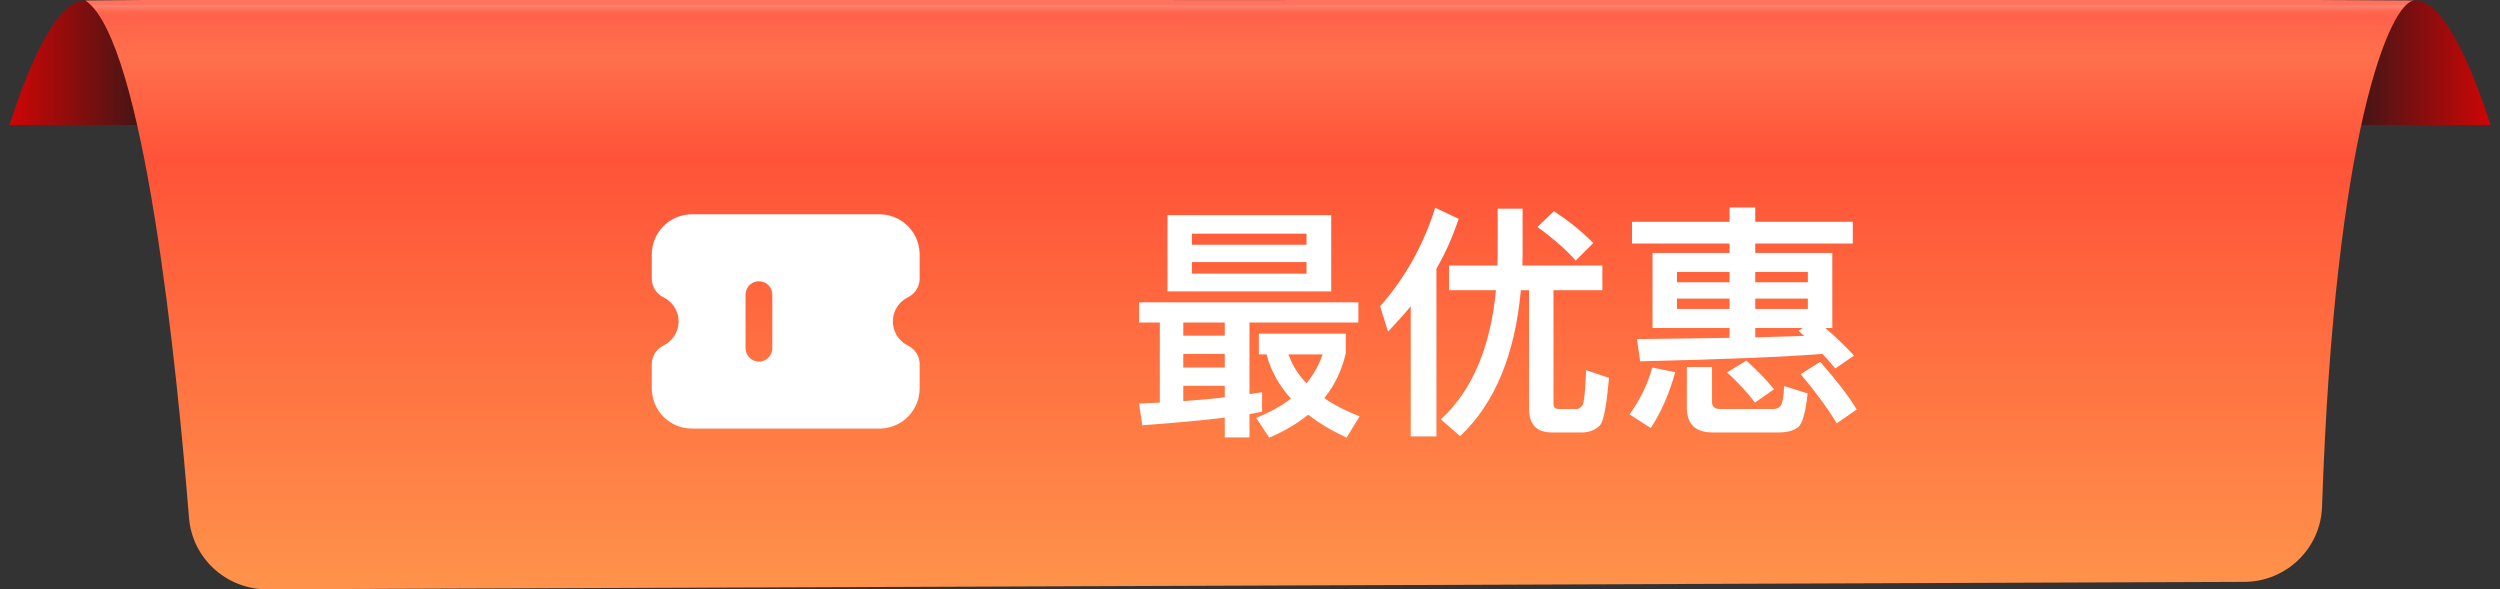 <svg width="140" height="33" viewBox="0 0 140 33" fill="none" xmlns="http://www.w3.org/2000/svg">
<rect x="0" y="0" width="140" height="33" fill="#333333" stroke="none"/>
<g id="Group 1321316351">
<path id="Subtract" fill-rule="evenodd" clip-rule="evenodd" d="M139.467 7C138.059 2.614 136.548 -0.052 135.209 0.024C133.79 0.104 132.617 3.786 131.779 7H139.467Z" fill="url(#paint0_linear_9739_2653)"/>
<path id="Subtract_2" fill-rule="evenodd" clip-rule="evenodd" d="M0.53 7C1.937 2.614 3.449 -0.052 4.787 0.024C6.21 0.104 7.381 3.786 8.218 7H0.53Z" fill="url(#paint1_linear_9739_2653)"/>
<g id="Group">
<g id="Group_2">
<g id="Group_3">
<path id="Vector" d="M135.219 0.03C135.219 0.03 129.849 0 129.681 0C123.647 0 14.048 0.006 8.066 0C7.898 0 4.782 0.03 4.782 0.03C8.078 2.213 9.917 20.685 10.584 28.996C10.767 31.265 12.675 33.009 14.965 33L125.676 32.585C128.031 32.576 129.957 30.716 130.035 28.377C130.739 7.337 133.872 0.03 135.219 0.03Z" fill="url(#paint2_linear_9739_2653)"/>
</g>
</g>
<path id="&#230;&#156;&#128;&#228;&#188;&#152;&#230;&#131;&#160;" d="M63.788 16.929H76.069V18.063H69.97V22.073C70.219 22.032 70.454 21.99 70.676 21.963V23.055C70.454 23.097 70.219 23.138 69.97 23.194V24.494H68.587V23.387C67.37 23.539 65.821 23.678 63.968 23.816L63.788 22.599L64.95 22.544V18.063H63.788V16.929ZM66.264 22.461C67.121 22.405 67.896 22.336 68.587 22.253V21.603H66.264V22.461ZM66.264 20.58H68.587V19.819H66.264V20.58ZM66.264 18.796H68.587V18.063H66.264V18.796ZM65.379 12.047H74.548V16.32H65.379V12.047ZM73.165 15.324V14.674H66.748V15.324H73.165ZM66.748 13.706H73.165V13.084H66.748V13.706ZM70.925 19.847H70.496V18.685H75.364V19.778C75.143 20.746 74.742 21.576 74.161 22.295C74.714 22.682 75.378 23.014 76.138 23.318L75.406 24.508C74.576 24.12 73.857 23.692 73.262 23.221C72.653 23.719 71.92 24.148 71.077 24.508L70.344 23.401C71.104 23.097 71.754 22.737 72.294 22.322C71.616 21.576 71.16 20.746 70.925 19.847ZM73.165 21.465C73.566 20.967 73.87 20.428 74.064 19.847H72.156C72.363 20.441 72.695 20.981 73.165 21.465ZM79.001 17.15C78.6 17.634 78.171 18.104 77.729 18.574L77.286 17.15C78.669 15.587 79.707 13.748 80.371 11.632L81.684 12.254C81.366 13.222 80.951 14.163 80.44 15.048V24.438H79.001V17.15ZM81.145 14.868H83.856C83.856 14.661 83.87 14.453 83.87 14.246V11.687H85.266V14.246C85.266 14.467 85.252 14.674 85.252 14.868H89.733V16.251H86.995V22.613C86.995 22.806 87.092 22.903 87.285 22.903H88.309C88.419 22.903 88.516 22.82 88.627 22.682C88.71 22.53 88.779 21.88 88.821 20.732L90.107 21.161C89.969 22.654 89.816 23.539 89.623 23.788C89.388 24.051 89.07 24.189 88.668 24.217H86.898C86.041 24.217 85.626 23.761 85.626 22.875V16.251H85.169C84.838 19.874 83.704 22.599 81.767 24.424L80.689 23.484C82.431 21.88 83.468 19.473 83.773 16.251H81.145V14.868ZM87.023 11.825C87.894 12.406 88.627 13.001 89.222 13.609L88.24 14.591C87.728 14.011 87.009 13.374 86.096 12.71L87.023 11.825ZM91.393 12.42H96.856V11.618H98.294V12.42H103.757V13.637H98.294V14.163H102.609V18.367H102.222C102.886 18.948 103.425 19.473 103.826 19.916L102.775 20.635C102.554 20.358 102.319 20.096 102.056 19.819C99.995 19.985 96.593 20.123 91.849 20.234L91.67 18.989C93.578 18.962 95.307 18.948 96.856 18.92V18.367H92.541V14.163H96.856V13.637H91.393V12.42ZM101.033 18.809L100.714 18.519L100.963 18.367H98.294V18.892C99.29 18.865 100.203 18.837 101.033 18.809ZM101.24 17.302V16.721H98.294V17.302H101.24ZM96.856 17.302V16.721H93.91V17.302H96.856ZM93.91 15.808H96.856V15.227H93.91V15.808ZM98.294 15.227V15.808H101.24V15.227H98.294ZM92.527 20.58L93.813 20.843C93.481 22.046 93.025 23.083 92.444 23.968L91.255 23.207C91.849 22.378 92.278 21.506 92.527 20.58ZM99.58 24.217H95.902C94.933 24.217 94.463 23.747 94.463 22.82V20.552H95.874V22.516C95.874 22.765 96.012 22.903 96.317 22.903H99.331C99.497 22.903 99.636 22.834 99.719 22.723C99.816 22.599 99.885 22.226 99.912 21.617L101.226 22.032C101.115 23.097 100.936 23.733 100.687 23.927C100.438 24.12 100.078 24.217 99.58 24.217ZM97.796 20.192C98.46 20.801 98.986 21.34 99.345 21.797L98.28 22.544C97.893 22.032 97.381 21.465 96.718 20.856L97.796 20.192ZM101.931 20.262C102.817 21.271 103.508 22.156 103.978 22.931L102.858 23.705C102.36 22.875 101.683 21.963 100.839 20.953L101.931 20.262Z" fill="white"/>
<g id="&#228;&#188;&#152;&#230;&#131;&#160; 3">
<path id="Vector_2" d="M49.25 12C49.824 12 50.376 12.219 50.794 12.613C51.211 13.007 51.462 13.545 51.496 14.118L51.5 14.25V15.613C51.498 15.816 51.444 16.014 51.342 16.189C51.239 16.364 51.093 16.509 50.918 16.61L50.838 16.654C50.595 16.773 50.389 16.956 50.242 17.182C50.095 17.409 50.011 17.671 50 17.941C49.99 18.211 50.052 18.479 50.181 18.716C50.31 18.954 50.501 19.152 50.733 19.29L50.838 19.346C51.163 19.506 51.453 19.838 51.495 20.276L51.5 20.387V21.75C51.5 22.324 51.281 22.876 50.887 23.294C50.493 23.711 49.955 23.962 49.382 23.996L49.25 24H38.75C38.176 24 37.624 23.781 37.206 23.387C36.789 22.993 36.538 22.455 36.504 21.882L36.5 21.75V20.387C36.5 19.933 36.764 19.579 37.082 19.39L37.162 19.346C37.405 19.227 37.611 19.044 37.758 18.818C37.905 18.591 37.989 18.329 38 18.059C38.01 17.789 37.948 17.521 37.819 17.284C37.69 17.046 37.499 16.848 37.267 16.71L37.162 16.654C36.983 16.567 36.828 16.436 36.714 16.274C36.599 16.111 36.527 15.922 36.505 15.724L36.5 15.614V14.25C36.5 13.676 36.719 13.124 37.113 12.707C37.507 12.289 38.045 12.038 38.618 12.004L38.75 12H49.25ZM42.5 15.75C42.401 15.75 42.304 15.769 42.213 15.807C42.122 15.845 42.039 15.9 41.97 15.97C41.9 16.039 41.845 16.122 41.807 16.213C41.769 16.304 41.75 16.401 41.75 16.5V19.5C41.75 19.699 41.829 19.89 41.97 20.03C42.11 20.171 42.301 20.25 42.5 20.25C42.699 20.25 42.89 20.171 43.03 20.03C43.171 19.89 43.25 19.699 43.25 19.5V16.5C43.25 16.301 43.171 16.11 43.03 15.97C42.89 15.829 42.699 15.75 42.5 15.75Z" fill="white"/>
</g>
</g>
</g>
<defs>
<linearGradient id="paint0_linear_9739_2653" x1="141.999" y1="8.72" x2="130.004" y2="8.72" gradientUnits="userSpaceOnUse">
<stop stop-color="#FF0000"/>
<stop offset="1" stop-color="#1A1A1A"/>
</linearGradient>
<linearGradient id="paint1_linear_9739_2653" x1="-2" y1="8.72" x2="9.994" y2="8.72" gradientUnits="userSpaceOnUse">
<stop stop-color="#FF0000"/>
<stop offset="1" stop-color="#1A1A1A"/>
</linearGradient>
<linearGradient id="paint2_linear_9739_2653" x1="69.999" y1="0" x2="69.999" y2="33" gradientUnits="userSpaceOnUse">
<stop stop-color="#FF745D"/>
<stop offset="0.001" stop-color="#FF745D"/>
<stop offset="0.007" stop-color="#FF705D"/>
<stop offset="0.01" stop-color="#FC8070"/>
<stop offset="0.021" stop-color="#FF664B"/>
<stop offset="0.032" stop-color="#FF604B"/>
<stop offset="0.045" stop-color="#FF664B"/>
<stop offset="0.097" stop-color="#FF6F4B"/>
<stop offset="0.27" stop-color="#FF5338"/>
<stop offset="1" stop-color="#FF934B"/>
</linearGradient>
</defs>
</svg>

